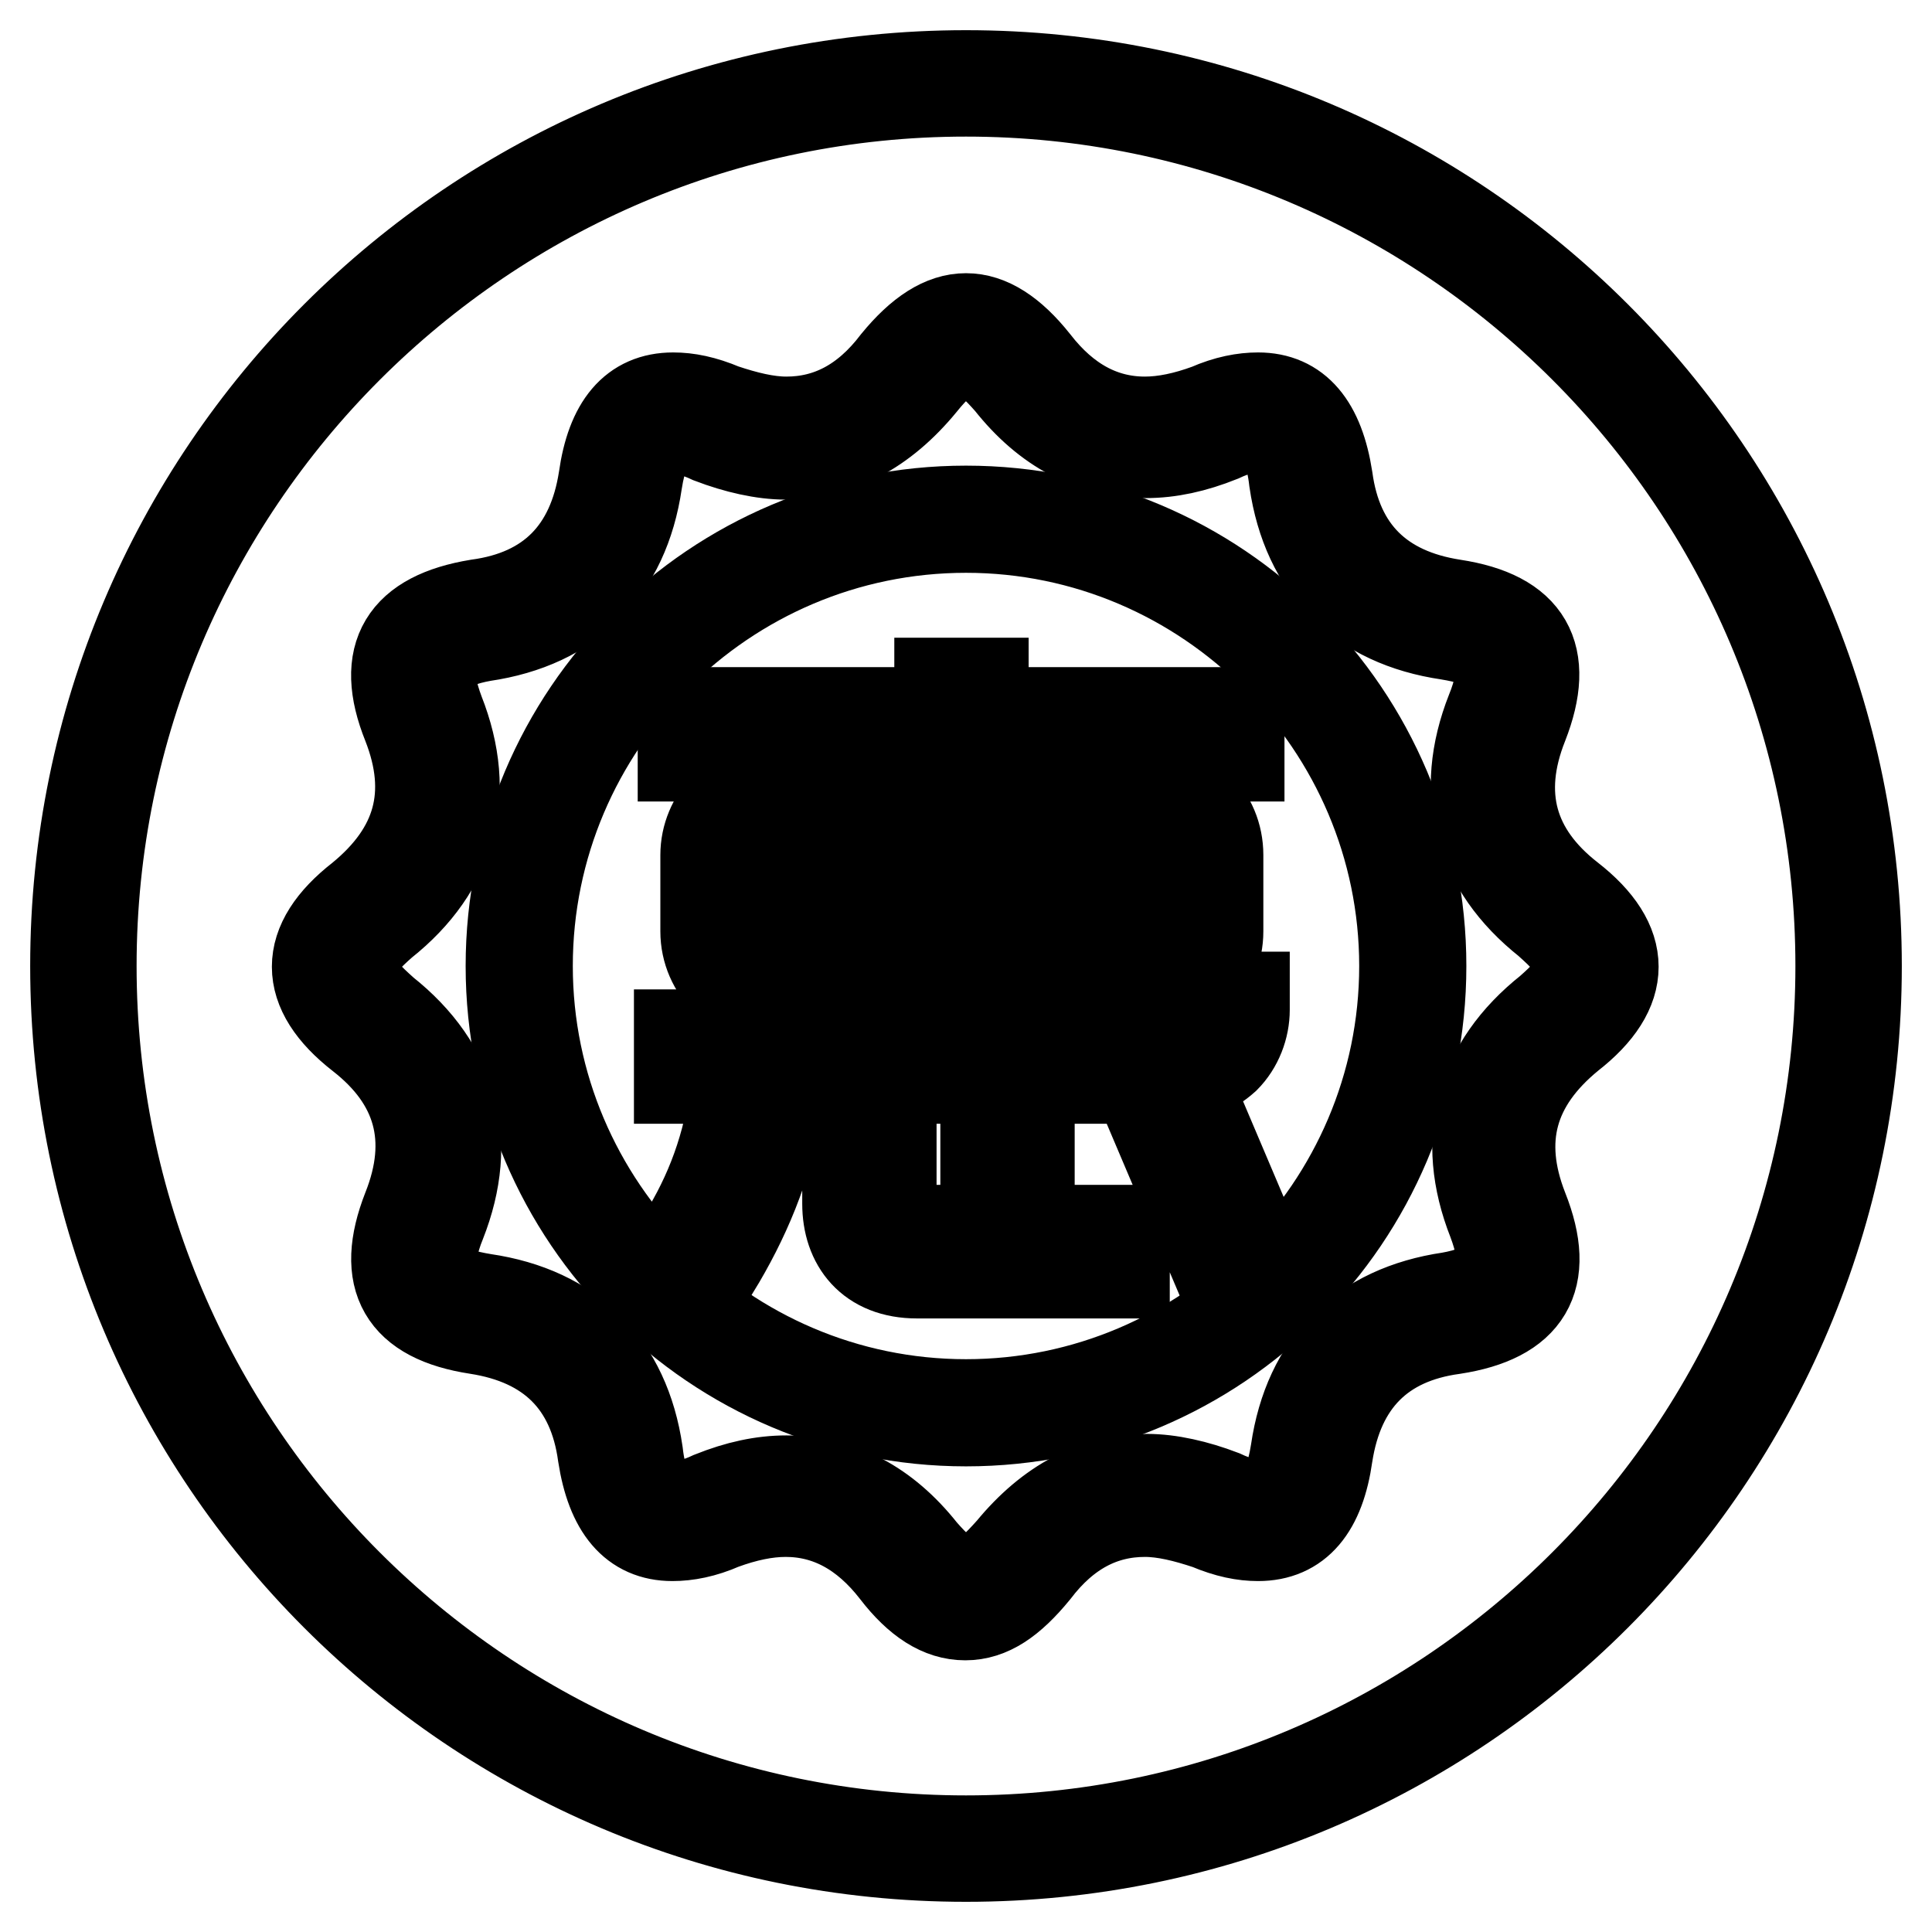 <?xml version="1.0" encoding="utf-8"?>
<!-- Svg Vector Icons : http://www.onlinewebfonts.com/icon -->
<!DOCTYPE svg PUBLIC "-//W3C//DTD SVG 1.1//EN" "http://www.w3.org/Graphics/SVG/1.1/DTD/svg11.dtd">
<svg version="1.1" xmlns="http://www.w3.org/2000/svg" xmlns:xlink="http://www.w3.org/1999/xlink" x="0px" y="0px" viewBox="0 0 256 256" enable-background="new 0 0 256 256" xml:space="preserve">
<g><g><path stroke-width="12" fill-opacity="0" stroke="#000000"  d="M89.8,165.1l4.9,3c3.9-6.4,6.9-13.3,8.4-21.7l-5.8-0.9C96.2,153.1,93.5,159.5,89.8,165.1z M162.3,140.2c1.7-1.7,2.6-4.1,2.6-6.4v-1.7h-5.8v1.7c0,0.9-0.4,1.7-1.1,2.4c-0.9,0.7-1.7,0.9-2.4,0.9h-25.3v-4.5h21.9c5.2,0,9.2-4.1,9.2-9.2v-10.1c0-5.2-4.1-9.2-9.2-9.2h-21.9v-3.9h33.9v-5.8h-33.9v-3.9h-5.8v3.9H90.5v5.8h33.9v3.9h-21.7c-5.2,0-9.2,4.3-9.2,9.2v10.1c0,5.2,4.3,9.2,9.2,9.2h21.9v4.5H90v5.8h65.6C158.2,142.8,160.4,141.9,162.3,140.2z M130.4,109.8h21.9c1.9,0,3.4,1.5,3.4,3.4v1.9h-25.3V109.8z M130.4,120.9h25.3v2.4c0,1.7-1.5,3.4-3.4,3.4h-21.9L130.4,120.9L130.4,120.9z M124.4,126.7h-21.7c-1.9,0-3.4-1.5-3.4-3.4v-2.4h25.3v5.8H124.4z M124.4,115.1H99.2v-1.9c0-1.9,1.5-3.4,3.4-3.4h21.9v5.4H124.4z M118.1,159.5v-13.1h-5.8v13.1c0,5.2,3,9.2,9.2,9.2H149V163h-27.5C119.2,163,118.1,161.5,118.1,159.5z M157.8,145l-5.4,2.1l9,21.2l5.4-2.1L157.8,145z M136.4,158.5v-12h-5.8v12H136.4z"/><path stroke-width="12" fill-opacity="0" stroke="#000000"  d="M128,46.5c2.1,0,4.3,2.4,5.8,4.1c4.9,6.2,10.9,9.4,18,9.4c3.2,0,6.4-0.7,9.9-2.1c1.9-0.9,3.6-1.3,4.9-1.3c1.3,0,4.1,0,4.9,7.1c1.7,11.6,8.8,18.7,20.4,20.4c2.4,0.4,5.6,1.1,6.4,3c1.1,1.7,0.2,4.9-0.7,7.1c-4.3,10.9-1.7,20.6,7.5,27.9c1.9,1.7,4.3,3.9,4.3,6c0,2.1-2.4,4.3-4.1,5.8c-9.2,7.3-11.8,17-7.5,27.9c0.9,2.4,1.7,5.4,0.7,7.1c-1.1,1.7-4.1,2.6-6.4,3c-11.6,1.7-18.7,8.8-20.4,20.4c-1.1,7.1-3.6,7.1-4.9,7.1c-1.3,0-3-0.4-4.9-1.3c-3.4-1.3-6.9-2.1-9.9-2.1c-6.9,0-12.9,3.2-18,9.4c-1.7,1.9-3.9,4.3-6,4.3c-2.1,0-4.3-2.4-5.8-4.1c-4.9-6.2-10.9-9.4-18-9.4c-3.2,0-6.4,0.7-9.9,2.1c-1.9,0.9-3.6,1.3-4.9,1.3c-1.3,0-4.1,0-4.9-7.1c-1.7-11.6-8.8-18.7-20.4-20.4c-2.4-0.4-5.6-1.1-6.4-3c-1.1-1.7-0.2-4.9,0.7-7.1c4.3-10.9,1.7-20.6-7.5-27.9c-1.9-1.7-4.3-3.9-4.3-6c0-2.1,2.4-4.3,4.1-5.8c9.2-7.3,11.8-17,7.5-27.9c-0.9-2.4-1.7-5.4-0.6-7.1c1.1-1.7,4.1-2.6,6.4-3c11.6-1.7,18.7-8.8,20.4-20.4c1.1-7.1,3.6-7.1,4.9-7.1c1.3,0,3,0.4,4.9,1.3c3.4,1.3,6.9,2.1,9.9,2.1c6.9,0,12.9-3.2,18-9.4C123.7,48.8,125.9,46.5,128,46.5 M128,42.2c-3,0-6,1.9-9.2,5.8c-4.1,5.4-9,7.9-14.6,7.9c-2.6,0-5.4-0.7-8.4-1.7c-2.6-1.1-4.7-1.5-6.6-1.5c-5.2,0-8.2,3.6-9.2,10.7c-1.5,9.7-7.1,15.4-16.7,16.7C53.6,81.7,50.3,86.8,54,96c3.6,9.2,1.5,16.7-6.2,23c-7.7,6-7.7,12.2,0,18.2c7.7,6,9.9,13.7,6.2,23c-3.6,9.2-0.6,14.4,9.2,15.9c9.7,1.5,15.4,7.1,16.7,16.7c1.1,7.1,4.1,10.7,9.2,10.7c1.9,0,4.1-0.4,6.6-1.5c3-1.1,5.8-1.7,8.4-1.7c5.6,0,10.5,2.6,14.6,7.9c3,3.9,6,5.8,9.2,5.8s6-1.9,9.2-5.8c4.1-5.4,9-7.9,14.6-7.9c2.6,0,5.4,0.7,8.4,1.7c2.6,1.1,4.7,1.5,6.6,1.5c5.2,0,8.2-3.6,9.2-10.7c1.5-9.7,7.1-15.4,16.7-16.7c9.7-1.5,12.9-6.6,9.2-15.9c-3.6-9.2-1.5-16.7,6.2-23c7.7-6,7.7-12.2,0-18.2c-7.7-6-9.9-13.7-6.2-23c3.6-9.2,0.6-14.4-9.2-15.9c-9.7-1.5-15.4-7.1-16.7-16.7c-1.1-7.1-4.1-10.7-9.2-10.7c-1.9,0-4.1,0.4-6.6,1.5c-3,1.1-5.8,1.7-8.4,1.7c-5.6,0-10.5-2.6-14.6-7.9C134,44.1,131,42.2,128,42.2L128,42.2z"/><path stroke-width="12" fill-opacity="0" stroke="#000000"  d="M128,69.9c32,0,58.1,26.2,58.1,58.1c0,32-26.2,58.1-58.1,58.1c-32,0-58.1-26.2-58.1-58.1C69.9,96,96,69.9,128,69.9 M128,67.7c-33.3,0-60.3,27-60.3,60.3c0,33.2,27,60.3,60.3,60.3c33.3,0,60.3-27,60.3-60.3C188.3,94.7,161.3,67.7,128,67.7L128,67.7z"/><path stroke-width="12" fill-opacity="0" stroke="#000000"  d="M128,12.1c63.9,0,115.9,51.9,115.9,115.9c0,63.9-51.9,115.9-115.9,115.9c-63.9,0-115.9-51.9-115.9-115.9C12.1,64.1,64.1,12.1,128,12.1 M128,10C62.8,10,10,62.8,10,128s52.8,118,118,118s118-52.8,118-118S193.2,10,128,10L128,10z"/></g></g>
</svg>